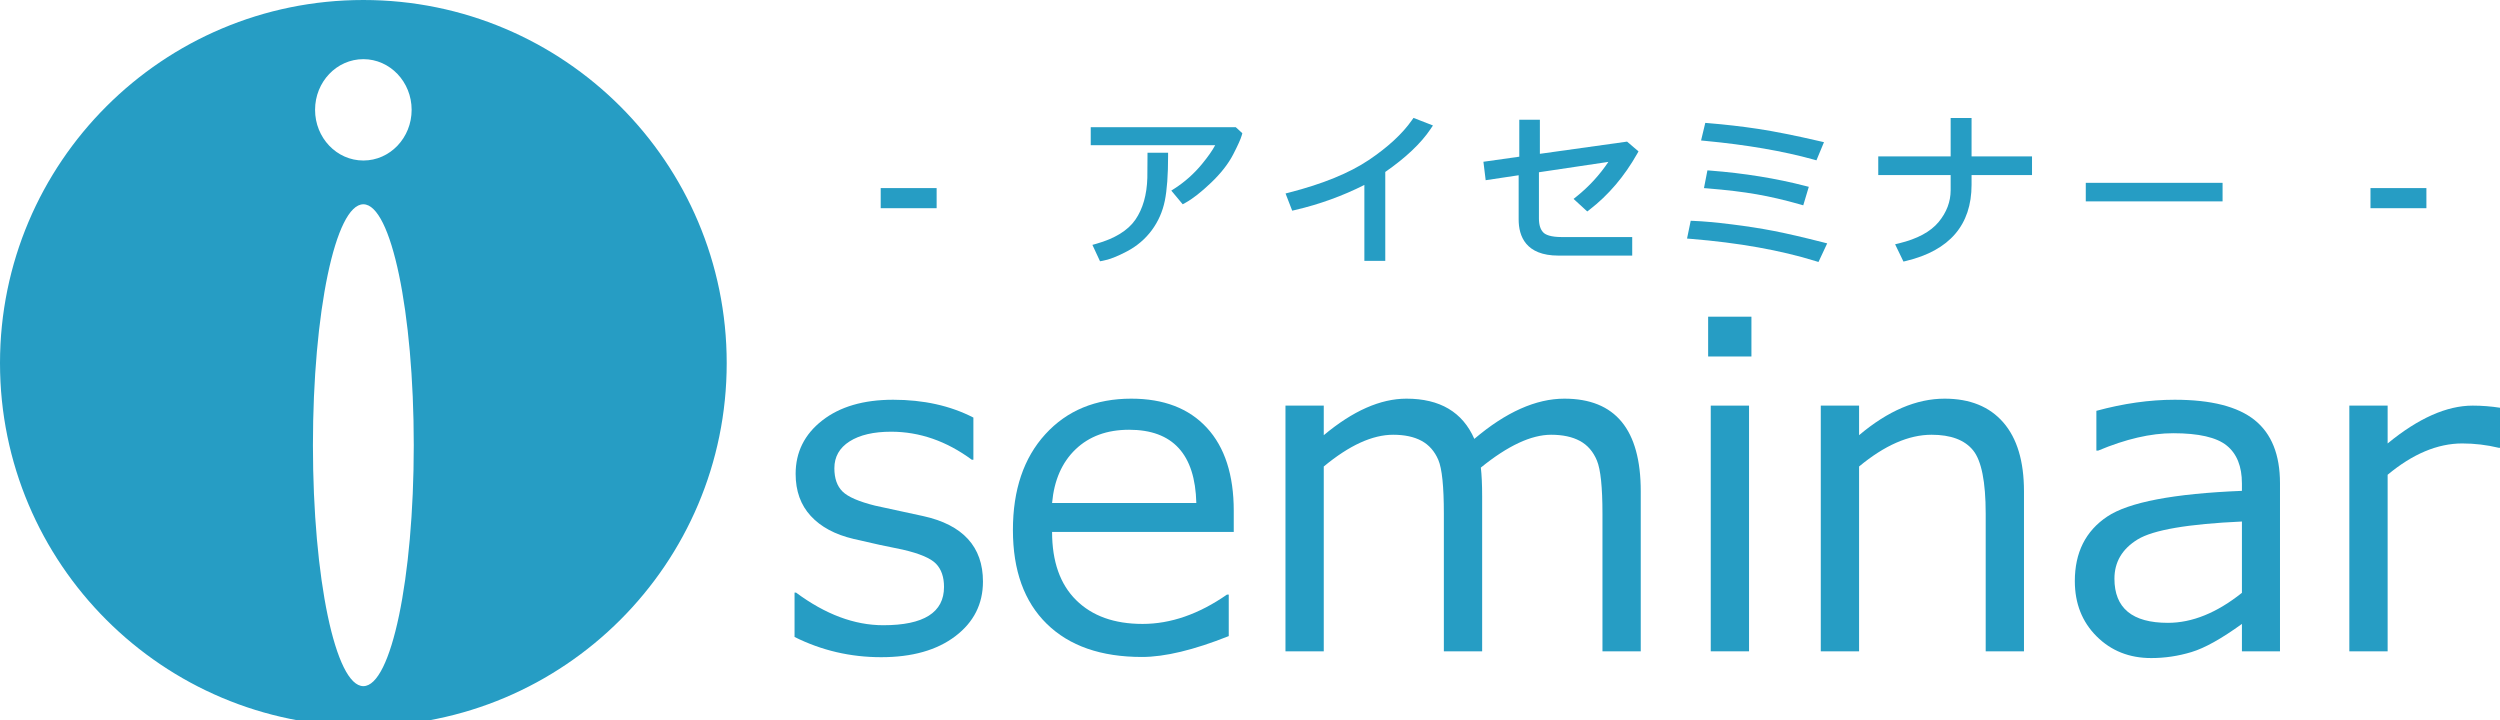 <?xml version="1.0" standalone="no"?><!-- Generator: Adobe Fireworks CS6, Export SVG Extension by Aaron Beall (http://fireworks.abeall.com) . Version: 0.6.1  --><!DOCTYPE svg PUBLIC "-//W3C//DTD SVG 1.1//EN" "http://www.w3.org/Graphics/SVG/1.1/DTD/svg11.dtd"><svg id="Untitled-%u30DA%u30FC%u30B8%201" viewBox="0 0 406 117" style="background-color:#ffffff00" version="1.1"	xmlns="http://www.w3.org/2000/svg" xmlns:xlink="http://www.w3.org/1999/xlink" xml:space="preserve"	x="0px" y="0px" width="406px" height="117px">	<path d="M 59.009 0 C 26.419 0 0 26.404 0 58.97 C 0 91.541 26.419 117.945 59.009 117.945 C 91.596 117.945 118.017 91.541 118.017 58.97 C 118.017 26.404 91.596 0 59.009 0 ZM 59.009 9.607 C 63.338 9.607 66.85 13.292 66.85 17.836 C 66.85 22.383 63.338 26.068 59.009 26.068 C 54.679 26.068 51.167 22.383 51.167 17.836 C 51.167 13.292 54.679 9.607 59.009 9.607 ZM 59.01 111.43 C 54.485 111.43 50.82 93.915 50.82 72.303 C 50.82 50.69 54.485 33.175 59.01 33.175 C 63.533 33.175 67.196 50.69 67.196 72.303 C 67.196 93.915 63.533 111.43 59.01 111.43 Z" fill="#269dc4"/>	<g>		<path d="M 143.097 106.728 C 138.103 106.728 133.416 105.633 129.035 103.444 L 129.035 96.241 L 129.282 96.241 C 134.04 99.771 138.763 101.537 143.45 101.537 C 150.023 101.537 153.308 99.466 153.308 95.322 C 153.308 93.698 152.873 92.439 152.001 91.544 C 151.13 90.65 149.316 89.883 146.56 89.249 C 144.251 88.801 141.601 88.224 138.61 87.517 C 135.618 86.813 133.305 85.571 131.668 83.793 C 130.03 82.016 129.211 79.738 129.211 76.96 C 129.211 73.429 130.648 70.539 133.522 68.291 C 136.396 66.044 140.235 64.919 145.041 64.919 C 149.987 64.919 154.333 65.884 158.078 67.814 L 158.078 74.665 L 157.831 74.665 C 153.709 71.628 149.339 70.11 144.723 70.11 C 141.872 70.11 139.623 70.634 137.974 71.681 C 136.326 72.729 135.501 74.183 135.501 76.042 C 135.501 77.691 135.943 78.95 136.826 79.82 C 137.708 80.692 139.469 81.457 142.108 82.116 L 149.916 83.81 C 153.143 84.517 155.569 85.758 157.195 87.537 C 158.821 89.313 159.633 91.614 159.633 94.44 C 159.633 98.089 158.137 101.049 155.145 103.32 C 152.154 105.592 148.138 106.728 143.097 106.728 Z" fill="#269dc4"/>		<path d="M 185.45 106.692 C 178.809 106.692 173.656 104.898 169.993 101.308 C 166.329 97.718 164.498 92.639 164.498 86.071 C 164.498 79.55 166.253 74.364 169.762 70.517 C 173.273 66.667 177.926 64.743 183.719 64.743 C 188.995 64.743 193.088 66.319 195.998 69.474 C 198.906 72.629 200.361 77.125 200.361 82.963 L 200.361 86.388 L 170.858 86.388 C 170.858 91.191 172.16 94.881 174.763 97.458 C 177.365 100.036 180.964 101.325 185.556 101.325 C 190.126 101.325 194.696 99.736 199.266 96.558 L 199.549 96.558 L 199.549 103.303 C 193.872 105.563 189.172 106.692 185.45 106.692 ZM 170.858 81.692 L 194.284 81.692 C 194.095 73.759 190.456 69.792 183.366 69.792 C 179.785 69.792 176.888 70.851 174.674 72.969 C 172.46 75.089 171.188 77.996 170.858 81.692 Z" fill="#269dc4"/>		<path d="M 260.24 105.774 L 260.24 83.423 C 260.24 79.114 259.94 76.237 259.339 74.789 C 258.738 73.341 257.82 72.281 256.583 71.611 C 255.346 70.939 253.786 70.604 251.901 70.604 C 248.674 70.604 244.87 72.382 240.489 75.936 C 240.63 77.161 240.701 78.726 240.701 80.632 L 240.701 105.774 L 234.483 105.774 L 234.483 83.423 C 234.483 78.997 234.183 76.083 233.581 74.683 C 232.981 73.282 232.073 72.252 230.861 71.593 C 229.647 70.933 228.11 70.604 226.249 70.604 C 222.882 70.604 219.124 72.322 214.979 75.76 L 214.979 105.774 L 208.761 105.774 L 208.761 65.872 L 214.979 65.872 L 214.979 70.675 C 219.714 66.719 224.189 64.743 228.406 64.743 C 233.846 64.743 237.52 66.921 239.43 71.275 C 244.564 66.921 249.44 64.743 254.057 64.743 C 262.325 64.743 266.458 69.757 266.458 79.785 L 266.458 105.774 L 260.24 105.774 Z" fill="#269dc4"/>		<path d="M 284.432 57.893 L 277.402 57.893 L 277.402 51.43 L 284.432 51.43 L 284.432 57.893 ZM 284.044 105.774 L 277.825 105.774 L 277.825 65.872 L 284.044 65.872 L 284.044 105.774 Z" fill="#269dc4"/>		<path d="M 328.694 105.774 L 322.477 105.774 L 322.477 83.423 C 322.477 78.243 321.793 74.812 320.428 73.13 C 319.06 71.446 316.811 70.604 313.679 70.604 C 309.981 70.604 306.059 72.322 301.914 75.76 L 301.914 105.774 L 295.695 105.774 L 295.695 65.872 L 301.914 65.872 L 301.914 70.675 C 306.6 66.719 311.229 64.743 315.798 64.743 C 319.921 64.743 323.1 66.031 325.339 68.608 C 327.576 71.186 328.694 74.912 328.694 79.785 L 328.694 105.774 Z" fill="#269dc4"/>		<path d="M 364.089 105.774 L 364.089 101.325 C 360.767 103.727 358.034 105.251 355.89 105.897 C 353.748 106.545 351.568 106.869 349.353 106.869 C 345.797 106.869 342.842 105.692 340.486 103.338 C 338.13 100.985 336.952 97.995 336.952 94.37 C 336.952 89.731 338.702 86.242 342.199 83.899 C 345.698 81.556 352.993 80.162 364.089 79.714 L 364.089 78.514 C 364.089 75.737 363.262 73.682 361.615 72.353 C 359.965 71.023 357.068 70.356 352.923 70.356 C 349.271 70.356 345.208 71.299 340.733 73.182 L 340.451 73.182 L 340.451 66.719 C 344.855 65.52 349.094 64.919 353.17 64.919 C 359.082 64.919 363.41 66.02 366.154 68.221 C 368.899 70.422 370.271 73.841 370.271 78.479 L 370.271 105.774 L 364.089 105.774 ZM 364.089 96.276 L 364.089 84.694 C 355.302 85.094 349.655 86.065 347.146 87.607 C 344.638 89.148 343.384 91.273 343.384 93.98 C 343.384 98.759 346.281 101.149 352.075 101.149 C 356.009 101.149 360.013 99.524 364.089 96.276 Z" fill="#269dc4"/>		<path d="M 381.532 105.774 L 381.532 65.872 L 387.752 65.872 L 387.752 72.016 C 392.745 67.92 397.349 65.872 401.566 65.872 C 403.051 65.872 404.546 65.991 406.053 66.225 L 406.053 72.723 L 405.806 72.723 C 403.851 72.252 401.872 72.016 399.871 72.016 C 395.865 72.016 391.827 73.711 387.752 77.101 L 387.752 105.774 L 381.532 105.774 Z" fill="#269dc4"/>	</g>	<g>		<path d="M 152.109 33.812 L 143.026 33.812 L 143.026 30.546 L 152.109 30.546 L 152.109 33.812 Z" fill="#269dc4"/>		<g>			<path d="M 178.644 42.429 L 177.406 39.768 L 178.042 39.589 C 181.051 38.738 183.185 37.422 184.387 35.677 C 185.601 33.911 186.255 31.624 186.328 28.876 L 186.357 24.799 L 189.698 24.799 L 189.698 25.361 C 189.698 28.422 189.521 30.852 189.171 32.583 C 188.812 34.356 188.098 35.971 187.05 37.388 C 186.002 38.805 184.655 39.955 183.049 40.806 C 181.442 41.657 180.141 42.164 179.071 42.353 L 178.644 42.429 Z" fill="#269dc4"/>			<path d="M 192.072 33.175 L 190.219 30.954 L 190.755 30.61 C 192.416 29.543 193.91 28.209 195.197 26.648 C 196.172 25.465 196.893 24.437 197.348 23.579 L 177.135 23.579 L 177.135 20.657 L 200.689 20.657 L 201.754 21.636 L 201.664 21.966 C 201.507 22.546 201.048 23.568 200.263 25.091 C 199.474 26.615 198.263 28.163 196.662 29.687 C 195.07 31.206 193.662 32.305 192.478 32.952 L 192.072 33.175 Z" fill="#269dc4"/>		</g>		<path d="M 224.969 42.362 L 221.573 42.362 L 221.573 30.034 C 218.049 31.816 214.271 33.184 210.33 34.103 L 209.854 34.214 L 208.772 31.422 L 209.386 31.264 C 214.815 29.868 219.15 28.098 222.268 26.003 C 225.383 23.911 227.75 21.726 229.3 19.508 L 229.554 19.146 L 232.709 20.377 L 232.321 20.96 C 230.776 23.264 228.304 25.606 224.969 27.924 L 224.969 42.362 Z" fill="#269dc4"/>		<path d="M 265.072 41.509 L 253.097 41.509 C 247.752 41.509 246.63 38.32 246.63 35.644 L 246.63 28.461 L 241.274 29.265 L 240.907 26.271 L 246.732 25.447 L 246.732 19.447 L 250.077 19.447 L 250.077 24.981 L 264.235 22.998 L 266.093 24.585 L 265.866 24.988 C 263.798 28.648 261.201 31.697 258.146 34.052 L 257.77 34.341 L 255.547 32.303 L 256.059 31.892 C 258.051 30.295 259.777 28.414 261.202 26.291 L 249.923 27.974 L 249.923 35.492 C 249.923 36.528 250.169 37.296 250.655 37.774 C 250.99 38.104 251.781 38.498 253.645 38.498 L 265.072 38.498 L 265.072 41.509 Z" fill="#269dc4"/>		<g>			<path d="M 295.321 42.546 L 294.851 42.401 C 289.164 40.637 282.353 39.423 274.61 38.793 L 273.976 38.742 L 274.57 35.854 L 275.048 35.873 C 276.615 35.933 278.667 36.119 281.145 36.425 C 283.621 36.73 285.944 37.092 288.049 37.501 C 290.147 37.908 292.848 38.533 296.076 39.356 L 296.735 39.524 L 295.321 42.546 Z" fill="#269dc4"/>			<path d="M 292.848 33.344 L 292.314 33.191 C 289.847 32.487 287.47 31.934 285.251 31.549 C 283.028 31.162 280.371 30.843 277.353 30.599 L 276.725 30.549 L 277.284 27.667 L 277.785 27.706 C 283.258 28.131 288.439 28.969 293.183 30.195 L 293.749 30.34 L 292.848 33.344 Z" fill="#269dc4"/>			<path d="M 294.991 26.037 L 294.511 25.904 C 289.577 24.534 283.651 23.515 276.899 22.876 L 276.253 22.814 L 276.937 19.957 L 277.417 19.997 C 280.149 20.218 282.874 20.532 285.514 20.931 C 288.162 21.332 291.544 22.007 295.567 22.94 L 296.214 23.091 L 294.991 26.037 Z" fill="#269dc4"/>		</g>		<path d="M 309.12 42.479 L 307.766 39.672 L 308.443 39.507 C 311.376 38.793 313.526 37.632 314.831 36.057 C 316.128 34.491 316.786 32.753 316.786 30.892 L 316.786 28.435 L 305.029 28.435 L 305.029 25.398 L 316.786 25.398 L 316.786 19.167 L 320.182 19.167 L 320.182 25.398 L 329.999 25.398 L 329.999 28.435 L 320.182 28.435 L 320.182 30.012 C 320.182 36.522 316.608 40.68 309.562 42.373 L 309.12 42.479 Z" fill="#269dc4"/>		<path d="M 360.946 32.703 L 338.731 32.703 L 338.731 29.692 L 360.946 29.692 L 360.946 32.703 Z" fill="#269dc4"/>		<path d="M 394.048 33.812 L 384.966 33.812 L 384.966 30.546 L 394.048 30.546 L 394.048 33.812 Z" fill="#269dc4"/>	</g></svg>